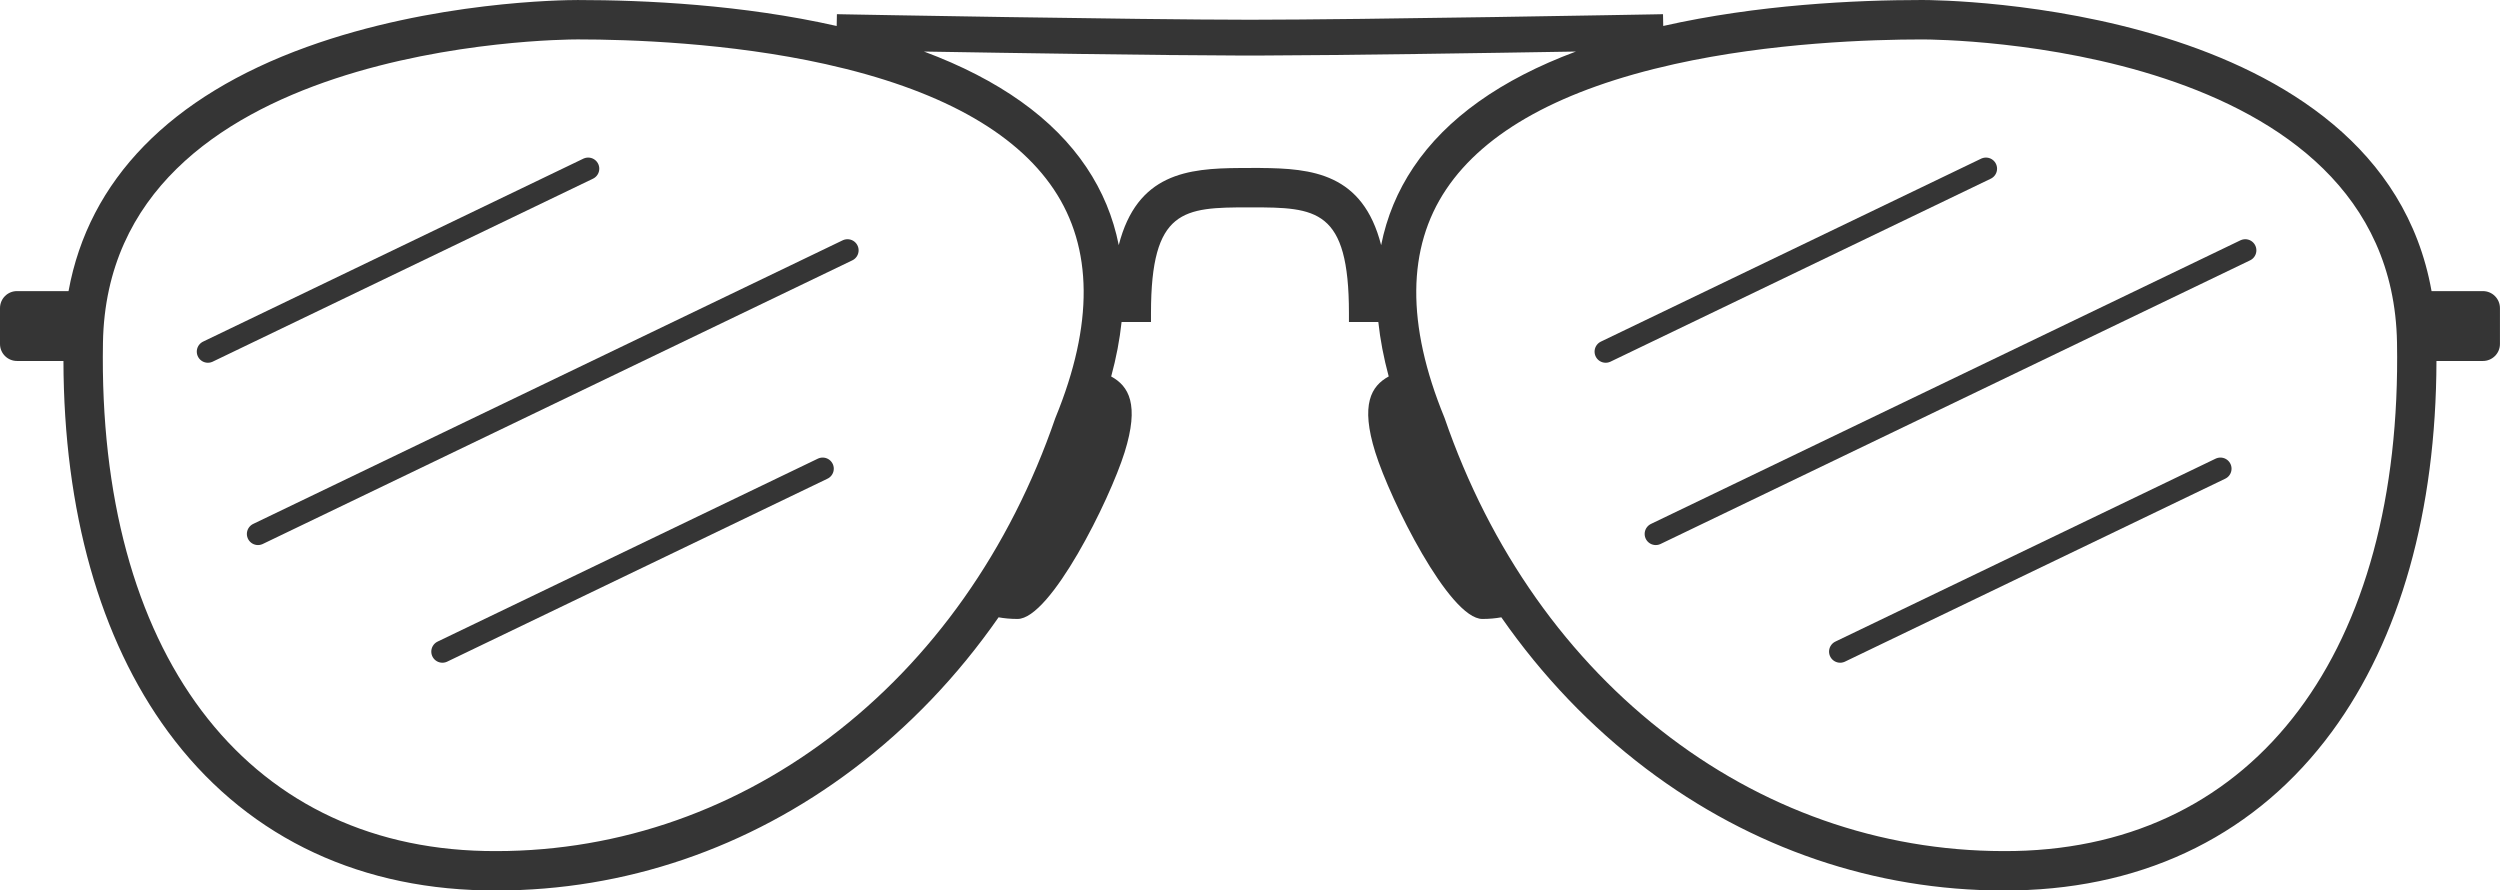 <?xml version="1.0" encoding="UTF-8"?><svg id="Layer_1" xmlns="http://www.w3.org/2000/svg" viewBox="0 0 112.46 40.058"><defs><style>.cls-1,.cls-2{fill:#353535;}.cls-2{stroke:#353535;stroke-linecap:round;stroke-miterlimit:10;}</style></defs><path class="cls-1" d="M111.694,13.095h-2.313C107.077,.158,87.354,0,86.47,0c-3.025,0-7.41,.21-11.651,1.168l-.01-.53-.403,.008c-.129,.002-13.012,.24-18.178,.242-5.166-.002-18.049-.239-18.178-.242l-.403-.008-.01,.531c-4.24-.959-8.626-1.168-11.649-1.168-.65,0-6.502,.06-12.178,2.108C7.659,4.328,3.992,8.101,3.083,13.095H.764c-.422,0-.764,.343-.764,.766v1.613c0,.422,.342,.764,.764,.764H2.854c.016,6.75,1.636,12.501,4.701,16.674,3.343,4.548,8.262,7.018,14.224,7.14,.184,.005,.364,.006,.548,.006,5.778,0,11.335-1.894,16.072-5.473,2.497-1.887,4.689-4.184,6.521-6.816,.247,.045,.533,.074,.853,.074,1.483,0,4.139-5.333,4.816-7.495,.677-2.161,.185-2.983-.603-3.412v-.002c.229-.843,.384-1.66,.467-2.448h1.323v-.403c0-4.69,1.467-4.753,4.392-4.755h.121c2.924,.002,4.392,.064,4.392,4.755v.403h1.322c.084,.788,.24,1.605,.467,2.448-.788,.43-1.28,1.252-.603,3.414,.677,2.161,3.333,7.495,4.818,7.495,.319,0,.604-.029,.851-.074,1.833,2.632,4.025,4.929,6.521,6.816,4.737,3.58,10.294,5.473,16.072,5.473,.182,0,.366-.002,.548-.006,5.962-.122,10.881-2.592,14.224-7.14,3.066-4.173,4.685-9.924,4.701-16.674h2.09c.422,0,.766-.342,.766-.764v-1.613c0-.422-.343-.766-.766-.766ZM56.29,7.556h-.524v.002c-2.331,.015-4.614,.24-5.44,3.468-.251-1.262-.735-2.431-1.454-3.501-1.478-2.203-3.929-3.947-7.306-5.206l-.001-0c4.056,.068,10.599,.17,14.2,.179v.001h.403l.06-0,.06,0h.403v-.001c3.6-.01,10.144-.111,14.2-.179l-.001,0c-3.377,1.259-5.828,3.003-7.306,5.206-.719,1.072-1.204,2.24-1.454,3.504-.824-3.232-3.107-3.457-5.438-3.472v-.002h-.403Zm-18.959,25.614c-4.573,3.456-9.938,5.222-15.515,5.111-10.842-.224-17.426-8.987-17.184-22.872C4.867,1.929,25.127,1.773,25.989,1.773c2.298,0,6.805,.145,11.142,1.109,5.062,1.125,8.516,3.019,10.27,5.631,1.766,2.632,1.797,6.081,.085,10.26l-.015,.037c-2.036,5.918-5.543,10.883-10.141,14.359Zm27.65-14.37l-.013-.035c-1.708-4.17-1.678-7.619,.089-10.251,1.754-2.613,5.209-4.506,10.27-5.631,4.337-.964,8.844-1.109,11.144-1.109,.862,0,21.12,.156,21.356,13.635,.242,13.885-6.342,22.648-17.184,22.872-5.58,.108-10.942-1.654-15.513-5.111-4.6-3.477-8.107-8.441-10.148-14.37Z"/><g><line class="cls-2" x1="9.352" y1="15.818" x2="26.458" y2="7.588"/><line class="cls-2" x1="11.605" y1="24.019" x2="38.124" y2="11.261"/><line class="cls-2" x1="19.901" y1="29.312" x2="37.007" y2="21.083"/></g><g><line class="cls-2" x1="72.23" y1="15.818" x2="89.336" y2="7.588"/><line class="cls-2" x1="74.483" y1="24.019" x2="101.001" y2="11.261"/><line class="cls-2" x1="82.778" y1="29.312" x2="99.884" y2="21.083"/></g></svg>
